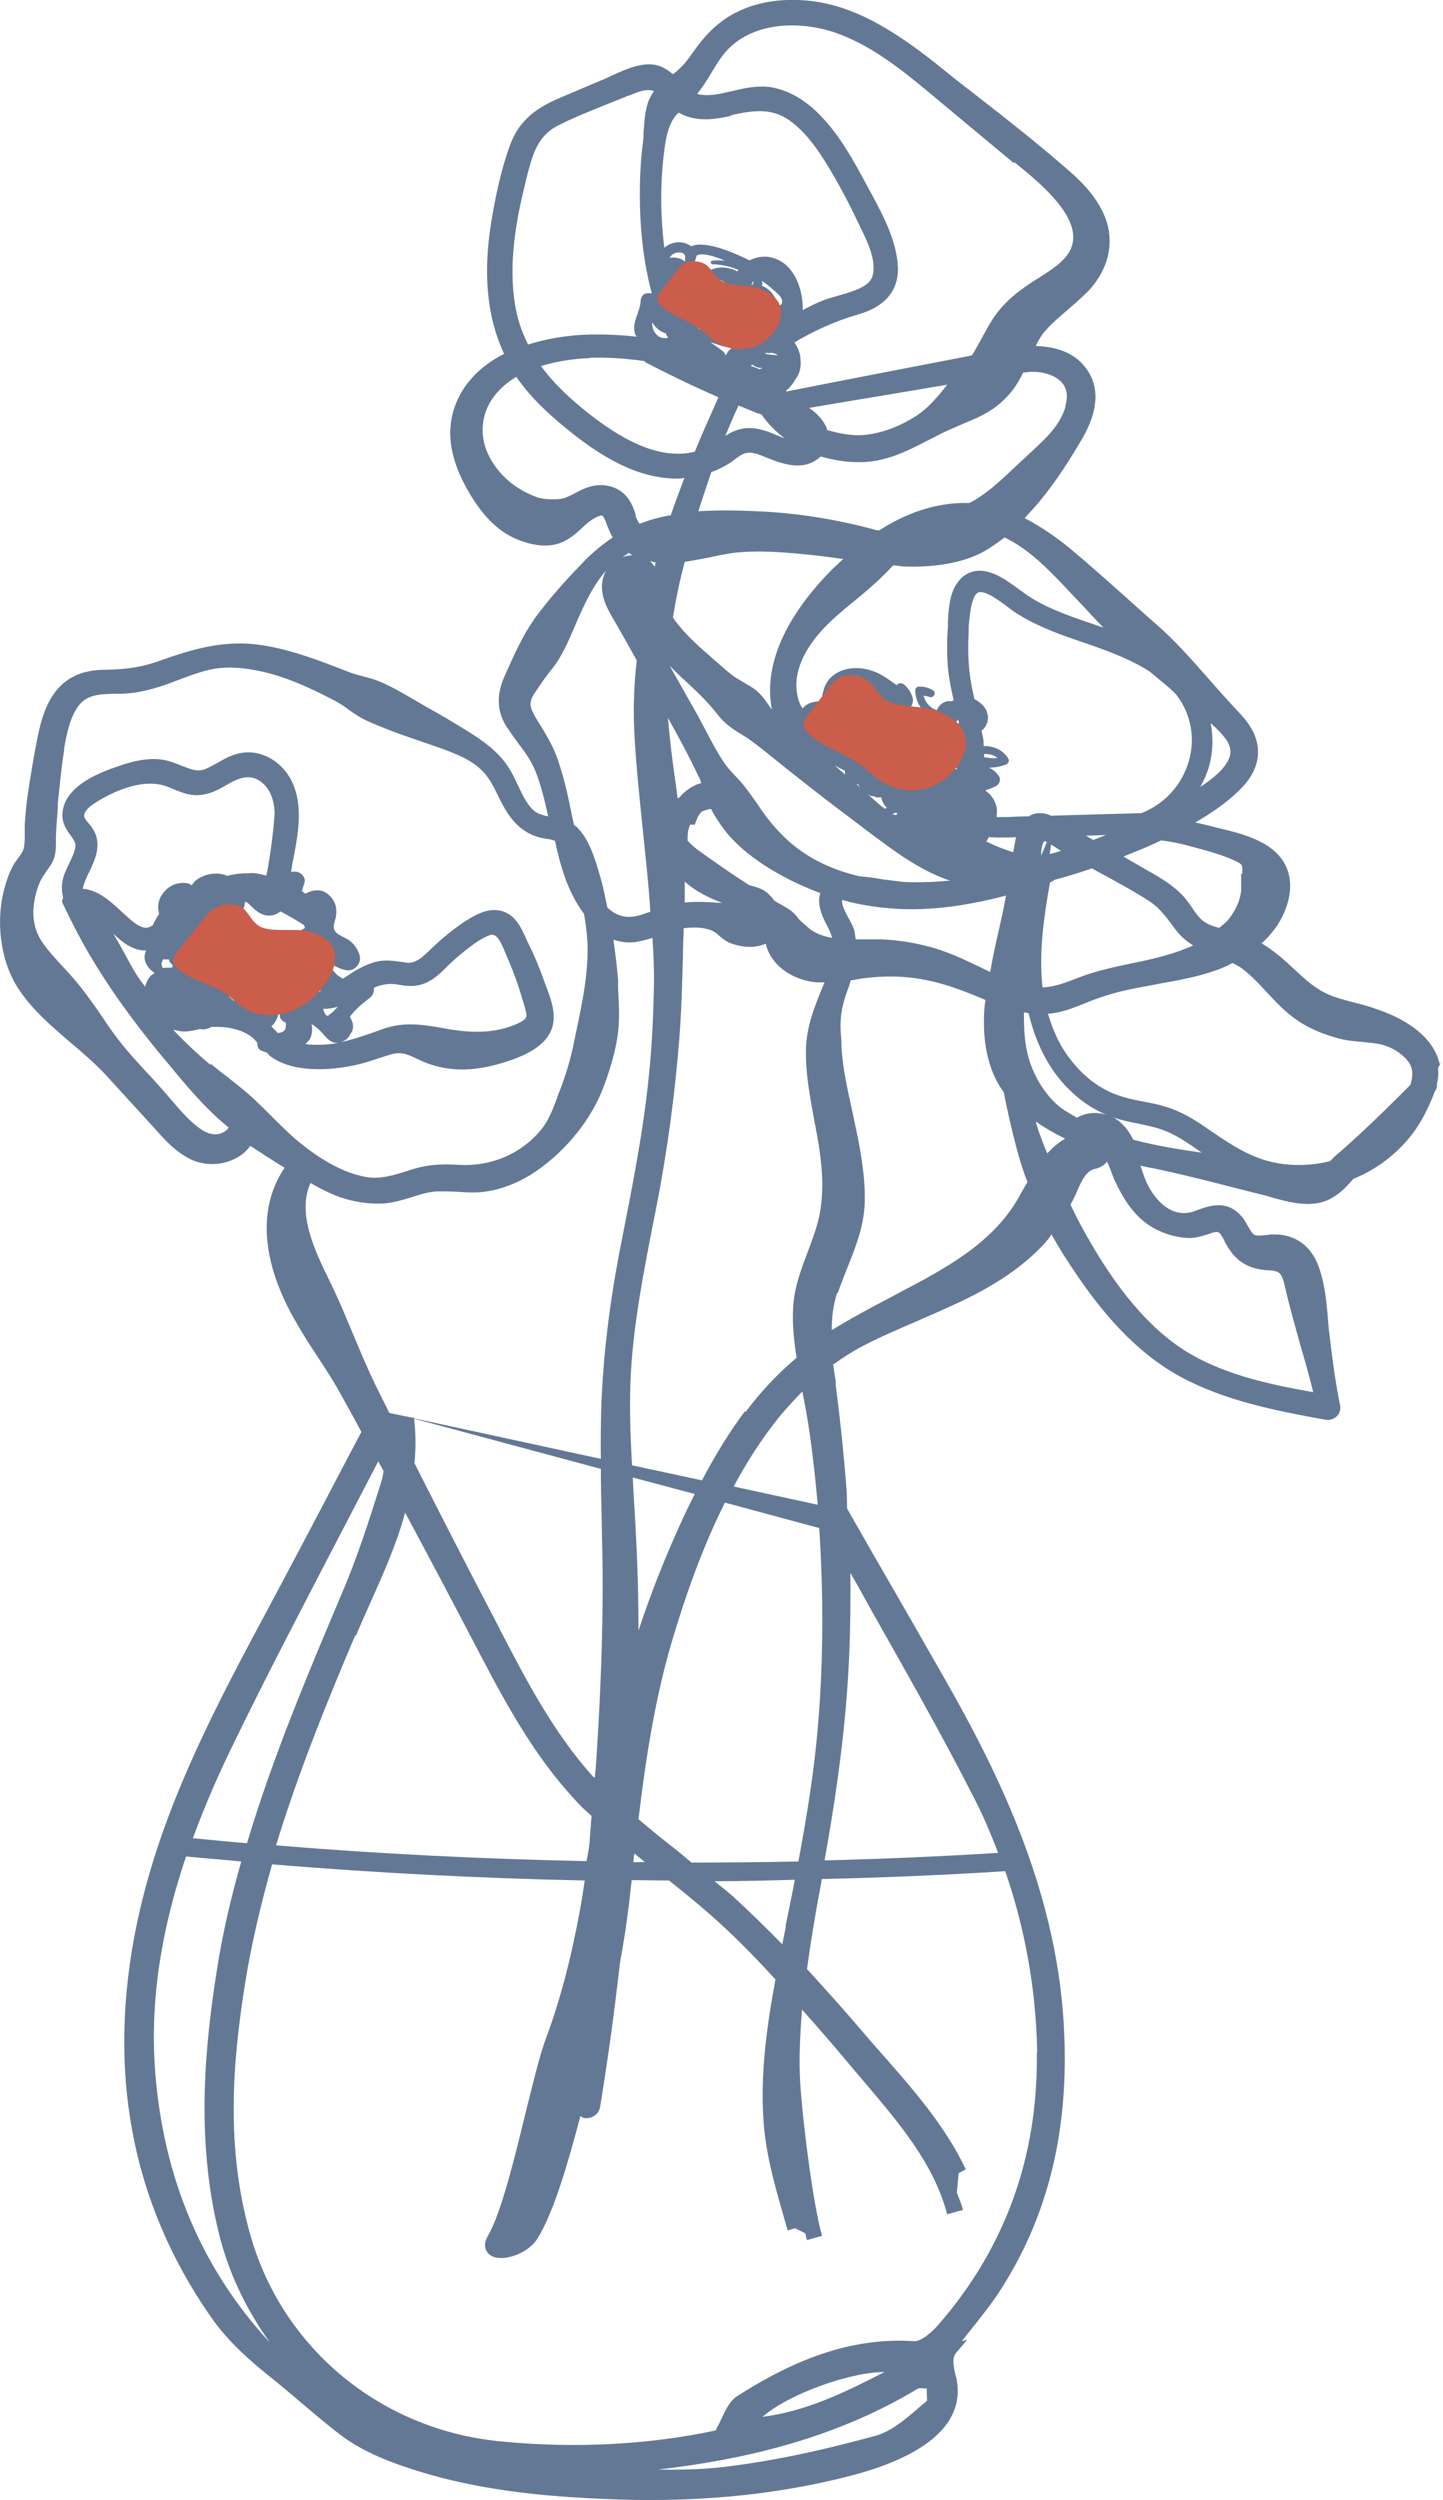<?xml version="1.0" encoding="UTF-8"?>
<svg id="Layer_2" data-name="Layer 2" xmlns="http://www.w3.org/2000/svg" viewBox="0 0 40.25 69.73">
  <defs>
    <style>
      .cls-1 {
        fill: #637895;
      }

      .cls-2 {
        fill: #cb5d4b;
      }
    </style>
  </defs>
  <g id="Layer_1-2" data-name="Layer 1">
    <g>
      <path class="cls-1" d="M40.16,29.71s0-.04-.01-.06c-.24-.97-1.41-1.39-1.8-1.52-.19-.07-.39-.12-.59-.17-.26-.07-.5-.13-.72-.23-.33-.14-.61-.39-.91-.67-.3-.28-.59-.54-.94-.75.1-.09.2-.19.28-.29.43-.51.72-1.35.34-1.97-.35-.58-1.11-.78-1.72-.93l-.21-.05c-.18-.05-.36-.09-.54-.13.45-.26.89-.56,1.24-.91.34-.33.51-.69.51-1.05,0-.48-.27-.84-.58-1.16-.27-.29-.54-.59-.8-.89-.46-.52-.93-1.06-1.46-1.52-.28-.24-.55-.49-.82-.73-.52-.46-1.04-.93-1.58-1.38-.33-.27-.77-.59-1.27-.85.14-.15.28-.3.43-.48.47-.57.87-1.21,1.19-1.76.41-.71.47-1.35.16-1.84-.33-.53-.88-.7-1.47-.72.08-.17.17-.32.3-.46.17-.19.36-.35.57-.53.21-.18.43-.37.63-.58.47-.52.65-1.14.52-1.74-.16-.71-.72-1.26-1.13-1.61-.88-.77-1.82-1.5-2.73-2.21-.33-.25-.65-.51-.97-.77C24.99.9,23.82.11,22.44.01c-.68-.05-1.29.05-1.81.29-.64.29-1.03.77-1.33,1.2-.17.25-.33.42-.53.57-.2-.17-.44-.31-.78-.27-.33.03-.66.19-.95.32-.09.04-.18.09-.27.12l-1.13.48c-.57.24-1.14.57-1.41,1.32-.28.76-.43,1.57-.52,2.11h0c-.25,1.49-.12,2.71.35,3.72-.73.37-1.22.92-1.42,1.61-.18.65-.06,1.34.36,2.11.42.77.89,1.24,1.44,1.46.49.2.93.22,1.27.06.21-.1.37-.24.51-.37.06-.06.13-.12.19-.17.19-.15.34-.2.38-.19.04,0,.08.11.11.18l.02.06c.05.12.1.25.17.37-.32.22-.61.46-.85.72-.38.39-.82.87-1.23,1.41-.35.46-.59.97-.81,1.46l-.1.22c-.16.35-.34.89.03,1.47.1.15.2.29.31.44.2.26.38.51.5.81.16.41.26.84.35,1.25-.14-.03-.26-.06-.36-.13-.22-.17-.34-.44-.48-.73-.08-.17-.16-.34-.26-.5-.29-.45-.73-.76-1.17-1.03-.37-.23-.74-.45-1.12-.66l-.43-.25c-.26-.15-.53-.31-.83-.44-.16-.07-.33-.12-.49-.16-.12-.03-.23-.06-.35-.1l-.31-.12c-.75-.29-1.53-.58-2.37-.68-.96-.1-1.77.14-2.72.48-.43.15-.86.22-1.43.23-.39,0-.89.06-1.29.46-.38.38-.53.93-.63,1.41-.1.5-.19,1.04-.28,1.64-.04.27-.06.54-.08.8,0,.08,0,.17,0,.27,0,.15,0,.33-.04.44-.02.06-.08.15-.14.23-.06.08-.12.16-.16.24-.1.19-.17.4-.23.62-.24.89-.11,1.94.32,2.67.39.65.97,1.14,1.53,1.62.33.28.68.58.97.89l1.37,1.5c.29.33.6.67,1.02.87.36.17.81.17,1.18,0,.2-.09.36-.22.47-.38l.45.29c.17.11.34.22.51.32-.86,1.27-.46,2.77.06,3.83.26.52.58,1.02.89,1.49.21.32.42.64.6.97.2.36.4.72.59,1.08l-.56,1.06c-.72,1.38-1.47,2.8-2.23,4.22-1.53,2.85-2.84,5.46-3.46,8.38-.87,4.11-.18,7.82,2.05,11.02.49.7,1.09,1.22,1.6,1.63.3.24.6.49.89.74.37.31.75.64,1.15.94.64.48,1.4.76,2.13.99,1.69.53,3.44.69,4.78.76.58.03,1.14.05,1.69.05,2.03,0,3.88-.23,5.62-.68,2.7-.71,3.09-1.83,2.95-2.64,0-.06-.02-.11-.04-.17-.05-.24-.11-.47.03-.63l.3-.35-.15.04c.12-.16.25-.32.37-.47.22-.28.45-.57.65-.87,1.33-2.03,1.94-4.36,1.84-7.12-.13-3.91-1.78-7.29-3.37-10.07-.64-1.12-1.28-2.24-1.93-3.36l-.76-1.33c-.01-.19,0-.38-.02-.57-.07-.92-.17-1.89-.3-2.89v-.11c-.03-.15-.05-.3-.07-.45.27-.19.54-.37.83-.52.5-.26,1.04-.49,1.55-.71.38-.17.76-.33,1.14-.51,1.04-.49,1.79-1.01,2.36-1.62.07-.08.15-.17.21-.27.21.38.45.76.72,1.15.6.88,1.57,2.14,2.97,2.87,1.2.62,2.51.89,3.96,1.15.11.02.23-.02.31-.1.08-.08.11-.19.09-.3-.12-.59-.21-1.23-.3-2-.02-.14-.03-.28-.04-.42-.04-.49-.09-.99-.26-1.46-.21-.57-.65-.89-1.23-.89-.07,0-.15,0-.23.02-.14.01-.28.03-.35-.02-.06-.05-.1-.13-.16-.23-.05-.08-.09-.17-.15-.24-.42-.52-.92-.34-1.34-.18-.6.22-1.08-.26-1.33-.78-.07-.15-.12-.32-.18-.49.13.03.26.06.39.08.75.16,1.51.35,2.24.54l.75.19c.1.02.2.05.29.08.4.11.86.24,1.31.15.43-.09.71-.38.96-.67.57-.23,1.07-.59,1.47-1.04.26-.29.47-.63.65-1.03.05-.12.11-.24.15-.37.05-.06.07-.14.06-.21.04-.16.05-.31.03-.44l.08-.15-.09.09ZM34.16,34.63l.04.07c.22.41.53.64.97.71.06,0,.12.02.19.02.12,0,.23.02.3.06.1.06.14.22.18.39.12.54.28,1.08.42,1.6.13.44.26.9.37,1.35-1.24-.22-2.59-.5-3.69-1.23-1.17-.79-2-2.05-2.52-2.94-.2-.34-.39-.7-.56-1.06l.07-.13c.04-.08.08-.16.11-.24.15-.34.27-.58.51-.63.14-.03.25-.1.33-.2.06.13.11.26.15.37.03.08.05.14.07.17.16.34.42.84.86,1.17.36.27.81.41,1.21.42.19,0,.35-.05.51-.1.05-.02.1-.03.15-.05.17-.04.19-.03.33.24ZM9.75,28.88s.03-.05.05-.08c.08-.12.05-.29-.02-.4,0-.01-.01-.03-.02-.04.15-.21.35-.37.56-.53.09-.07.12-.18.11-.28.21-.09.42-.13.66-.09.26.05.54.08.84-.07.22-.11.39-.28.56-.45.08-.08.16-.15.27-.25.28-.23.6-.5.91-.61.18-.06.3.17.46.58l.06.14c.15.35.28.71.38,1.07l.03.09c.03.1.06.21.08.31.02.12-.02.19-.34.32-.5.2-1.05.24-1.79.12l-.22-.04c-.54-.09-1.05-.18-1.65.03l-.22.08c-.34.12-.64.22-.96.29.1-.03.19-.09.26-.19ZM9.42,28.08c-.07.08-.13.15-.21.2-.02.02-.05.04-.07.06-.05-.02-.08-.06-.11-.14,0-.02-.01-.04-.02-.06.15,0,.28-.02.41-.06ZM8.65,28.97c.06-.13.07-.27.04-.41.09.06.17.12.25.2.08.08.14.17.23.24.09.08.2.1.3.08-.19.04-.38.06-.6.06-.12,0-.23,0-.35-.02.04-.05.1-.09.13-.15ZM2.31,24.8c.01-.1.06-.22.1-.31.02-.06.05-.11.08-.17.07-.15.14-.3.19-.47.06-.24.05-.46-.04-.64-.05-.1-.11-.18-.17-.25-.06-.07-.11-.13-.12-.18-.02-.16.18-.31.31-.39.36-.23,1.29-.74,2.03-.44l.12.05c.25.1.53.23.87.16.24-.04.44-.15.63-.26l.14-.08c.36-.19.62-.19.86.01.22.18.33.46.35.82,0,.21-.11,1.22-.23,1.77-.12-.02-.23-.06-.36-.07-.08,0-.15.01-.23.01-.01,0-.02,0-.03,0-.01,0-.02,0-.03,0-.15.01-.3.03-.45.07-.02,0-.03-.02-.06-.03-.27-.08-.59-.02-.81.16-.05.04-.08.09-.11.13-.04-.01-.06-.04-.1-.05-.24-.05-.49.03-.66.22-.18.2-.21.43-.15.63-.07.1-.13.21-.18.32-.08.05-.16.08-.25.06-.19-.04-.37-.22-.55-.38l-.13-.12c-.25-.23-.6-.55-1.02-.58,0,0,0,0,0,0ZM4.57,26.76s.09,0,.14,0c.01.03.01.07.04.09.03.03.06.06.07.1-.01.01-.02.03-.03.04-.09,0-.17,0-.25.01-.05-.08-.04-.17.02-.25ZM5.19,26.74s0-.02,0-.03c0,0,.01,0,.02,0,.03,0,.03-.02.06-.03l.03.02s0,0,0,.01v.03s.01,0,.02.01c-.04,0-.09-.01-.13,0ZM4.07,26.52c-.03.08-.05.16-.03.26.04.16.15.27.27.36-.03.03-.07.04-.1.07-.08.09-.14.2-.16.31-.05-.06-.09-.12-.13-.17-.18-.25-.32-.53-.47-.8-.09-.17-.19-.34-.29-.51.26.25.55.48.91.47ZM5.7,26.62s0-.01,0-.02l.04-.02s0,.01,0,.02h-.05ZM8.81,27.7c-.07-.08-.19-.12-.31-.08-.04.01-.07.03-.1.05-.07,0-.16.03-.2.12-.15.12-.25.26-.37.45-.08.12.03.25.14.28.01,0,0,.16-.01.18-.03.05-.05.07-.12.1-.03,0-.06,0-.08.02l-.1-.1s-.06-.06-.09-.09c.14-.13.21-.3.21-.51,0-.11-.04-.21-.1-.31-.05-.08-.12-.15-.19-.18-.11-.07-.24-.11-.39-.11-.16,0-.31.08-.45.21-.05.05-.09.12-.12.19-.05-.04-.1-.08-.14-.12.01-.05.01-.11.01-.18,0-.18-.16-.27-.32-.28-.11,0-.23,0-.35.02,0,0,0-.01,0-.02,0-.06,0-.11,0-.17,0-.08-.04-.16-.08-.22,0,0,0,0,0,0,.16-.03.27-.17.25-.33v-.08s-.02-.09-.03-.09c.16-.17.22-.43.12-.68-.01-.04-.04-.07-.06-.1.06.04.12.07.19.06.13.08.34,0,.36-.17.03,0,.05,0,.09-.02.17-.07.27-.23.26-.39.05.01.09.04.15.1.05.05.11.11.18.16.21.16.39.14.51.1.06-.02.11-.06.15-.09.27.14.5.28.64.37,0,0,0,0,.01,0,.02.03.02.06.04.09-.03.02-.07.04-.1.06-.4.37-.13,1.05.14,1.4.11.14.25.23.4.3-.05.02-.1.05-.15.06ZM5.87,29.7c-.36-.3-.71-.63-1.04-.98.1.02.2.05.3.05.15,0,.3-.03.45-.07.03,0,.07.02.1.01.08,0,.15-.03.22-.07.19,0,.37,0,.55.04.24.05.43.13.58.25.06.05.1.1.15.16,0,.07,0,.14.07.19.05.04.13.05.19.08.04.03.06.07.1.1.66.49,1.73.38,2.31.26.26-.05.5-.13.73-.21.1-.03.19-.06.29-.09.31-.1.49-.02.78.12.06.03.13.06.2.09.32.13.67.2,1.04.2.31,0,.64-.05.97-.14.45-.13,1.51-.42,1.58-1.22.03-.34-.1-.69-.22-.99l-.06-.17c-.12-.34-.27-.69-.43-1.01l-.06-.13c-.12-.27-.27-.6-.59-.73-.24-.1-.51-.07-.82.09-.37.19-.71.47-.97.69-.08.07-.16.15-.24.22-.28.28-.47.44-.71.41l-.14-.02c-.22-.03-.46-.07-.73,0-.25.07-.48.19-.68.32-.07.05-.15.1-.23.15-.08-.05-.15-.1-.17-.12-.1-.1-.19-.22-.25-.34,0-.01-.01-.03-.02-.04.16.12.33.22.53.26.23.05.45-.19.38-.42-.05-.16-.13-.28-.26-.39-.12-.1-.3-.14-.4-.25-.12-.13-.03-.28,0-.43.04-.26-.02-.45-.21-.62-.18-.16-.41-.14-.61-.04-.01,0-.02.01-.03.02-.03-.03-.07-.05-.1-.08.03-.08.06-.2.07-.22.06-.17-.12-.33-.28-.32-.03,0-.06.01-.09.01.02-.12.03-.23.06-.35.04-.21.08-.42.11-.64.15-1-.07-1.71-.64-2.11-.3-.21-.66-.29-1.01-.2-.21.05-.39.15-.56.25-.12.07-.24.13-.35.18-.23.09-.43,0-.68-.1-.16-.06-.32-.13-.51-.16-.33-.05-.68,0-1.09.13-.58.19-1.66.56-1.71,1.38-.01.27.12.45.23.6.1.14.15.22.13.33-.02.14-.09.28-.16.43-.05.1-.1.21-.14.31-.09.24-.09.45-.04.65l-.03.13.04.09c.24.51.48.97.74,1.41.52.88,1.15,1.77,1.99,2.79l.16.19c.52.63,1.06,1.29,1.72,1.82-.05.08-.15.14-.24.17-.18.05-.38,0-.6-.17-.3-.22-.56-.54-.82-.84-.09-.11-.19-.22-.28-.32h0c-.11-.12-.21-.24-.32-.35-.31-.34-.63-.68-.9-1.05-.13-.17-.25-.35-.37-.53-.19-.28-.39-.56-.6-.83-.15-.19-.32-.38-.49-.56-.21-.23-.41-.44-.58-.69-.22-.32-.3-.71-.22-1.15.03-.19.08-.36.15-.52.04-.1.11-.2.18-.3.06-.09.13-.18.18-.28.09-.19.09-.38.09-.56,0-.05,0-.1,0-.15.01-.25.03-.5.05-.75v-.14c.06-.54.1-1.03.18-1.51v-.06c.08-.42.16-.85.4-1.17.24-.33.62-.33,1.04-.34h.17c.38-.01.78-.1,1.24-.26.12-.04.23-.09.35-.13.29-.11.56-.21.85-.28.35-.08.75-.08,1.21,0,.84.14,1.63.52,2.3.87.13.07.25.15.37.24.07.05.14.1.22.15.21.14.44.23.71.34.34.14.69.26,1.04.38l.52.18c.47.17.95.34,1.27.69.17.18.29.41.41.66.06.13.13.26.2.38.25.42.55.67.93.78.08.02.17.04.25.05.08.01.15.03.21.05.15.71.36,1.44.81,2.04.06.34.1.68.1,1,0,.71-.13,1.38-.28,2.1l-.1.48c-.08.41-.2.83-.38,1.31l-.06.15c-.13.37-.27.75-.52,1.03-.55.64-1.37.98-2.25.93-.47-.03-.86-.01-1.29.12l-.15.05c-.38.12-.71.22-1.07.18-.61-.08-1.32-.45-2.05-1.07-.24-.21-.47-.44-.69-.66-.16-.16-.32-.32-.48-.47-.24-.22-.5-.42-.75-.62-.15-.11-.3-.23-.44-.35ZM14.93,19.31c.15-.24.3-.44.44-.62.29-.35.47-.77.64-1.17.06-.14.12-.28.18-.41.2-.44.41-.85.72-1.2-.05.08-.08.17-.1.26-.09.44.14.83.33,1.15l.24.42c.13.23.26.46.38.68-.07.65-.1,1.29-.07,1.92.04.91.14,1.82.23,2.71.07.69.15,1.39.2,2.08l.02.3c-.09.03-.18.06-.27.09-.36.11-.66.05-.93-.21-.06-.28-.11-.57-.19-.83l-.04-.14c-.12-.41-.28-.92-.59-1.24-.03-.04-.07-.06-.11-.09-.02-.09-.04-.18-.06-.28l-.07-.34c-.1-.49-.22-.92-.36-1.31-.12-.31-.28-.58-.44-.84-.07-.11-.14-.22-.2-.34-.12-.22-.11-.36.05-.6ZM17.54,15.42s.07.05.1.07c-.1,0-.19.02-.28.05.06-.04.12-.08.18-.12ZM17.73,14.35c-.03-.08-.05-.16-.09-.24-.11-.25-.3-.44-.54-.52-.11-.04-.22-.06-.34-.06-.16,0-.33.04-.49.11-.07.03-.15.07-.22.11-.16.08-.3.16-.46.17-.25.02-.5,0-.66-.07-.57-.22-1-.59-1.27-1.09-.28-.52-.26-1.11.04-1.59.18-.28.42-.49.7-.66.29.42.67.83,1.19,1.27.46.39,1.08.88,1.79,1.21.51.24,1.03.36,1.52.36.07,0,.13-.01.19-.02-.13.35-.26.69-.38,1.04-.3.05-.59.13-.87.24-.05-.07-.09-.15-.12-.25ZM17.54,2.67c.3-.13.51-.2.7-.13-.08.12-.15.25-.19.4-.07.25-.08.51-.1.76,0,.13-.01.26-.03.38-.04.33-.06.67-.07,1.01-.02.84.03,1.97.33,3.09-.04,0-.09,0-.13,0-.11,0-.17.11-.18.2-.01.33-.25.58-.16.92,0,.03.03.06.05.09-.67-.07-1.34-.09-1.97-.01-.39.05-.74.13-1.06.23-.15-.3-.27-.62-.34-.98-.24-1.24.02-2.55.27-3.55l.02-.09c.16-.63.29-1.17.85-1.47.42-.22.88-.4,1.32-.58.2-.08.4-.16.6-.24l.09-.04ZM28.29,4.52c.43.35.87.71,1.21,1.13.43.52.54.98.34,1.35-.17.31-.51.52-.83.73l-.1.06c-.44.28-.89.6-1.22,1.11-.11.17-.21.36-.31.54-.09.16-.17.32-.27.47-.12.03-.24.05-.34.07-1.61.31-3.22.62-4.83.94l-.02-.02c.11-.08.19-.19.26-.31.12-.14.17-.35.15-.55,0-.17-.07-.34-.17-.49.54-.32,1.12-.59,1.78-.78.79-.23,1.16-.71,1.1-1.41-.06-.69-.41-1.36-.73-1.95l-.12-.22c-.39-.73-.75-1.38-1.26-1.92-.45-.48-.94-.76-1.44-.84-.38-.05-.73.03-1.07.11-.33.08-.63.15-.93.09-.02,0-.03-.02-.04-.02.16-.19.28-.39.4-.59.15-.25.29-.48.48-.67.79-.78,2.1-.76,3.05-.41,1.03.38,1.9,1.11,2.75,1.82l2.15,1.79ZM8.65,32.99c.3.17.59.32.86.41.34.11.67.17.99.17.09,0,.19,0,.28-.01.25-.03.48-.1.71-.17.24-.08.47-.15.71-.16.18,0,.36,0,.54.01.29.02.59.04.9-.02.45-.08.9-.27,1.31-.55.87-.6,1.56-1.47,1.9-2.39.16-.44.33-.97.39-1.49.05-.42.02-.83,0-1.22v-.24c-.03-.39-.08-.76-.13-1.12.18.06.37.09.57.07.18-.02.35-.07.52-.12.03.46.05.92.04,1.39-.02.89-.06,1.69-.14,2.44-.15,1.54-.46,3.09-.76,4.62-.34,1.7-.52,3.23-.57,4.67-.01.47-.02.94-.01,1.41l-5.21-1.13s0-.01,0-.02h-.06s-.63-.13-.63-.13c-.17-.35-.35-.69-.51-1.04-.17-.37-.33-.75-.49-1.13-.18-.43-.36-.87-.56-1.29l-.1-.21c-.42-.85-.92-1.9-.54-2.74ZM20.4,3.21c.6-.13,1.09-.2,1.58.12.43.29.75.73,1,1.12.34.54.66,1.13.95,1.75l.08.16c.2.41.42.88.34,1.29-.06.32-.45.45-.98.6-.17.05-.33.09-.46.15-.18.07-.35.16-.52.25,0-.04,0-.07,0-.12-.02-.5-.23-1.11-.75-1.31-.25-.1-.51-.07-.73.04,0,0-.02,0-.03-.01-.28-.14-1.19-.57-1.6-.38-.08-.06-.18-.1-.28-.11-.17-.02-.34.04-.47.15-.11-.88-.12-1.79,0-2.72.04-.32.1-.65.27-.9.03-.05.08-.1.13-.15.49.29,1.07.18,1.46.09ZM29.71,31.76c-.18.1-.34.24-.5.41-.12-.29-.23-.57-.31-.85,0-.01,0-.03-.01-.04.24.17.52.33.82.48ZM28.92,57.25c.04,2.91-.89,5.48-2.78,7.63-.19.21-.46.42-.63.42h-.01c-2.01-.14-3.71.75-4.95,1.54-.18.12-.29.33-.41.59-.05.11-.11.23-.18.36-1.87.4-3.96.51-6.04.3-3.28-.33-5.99-2.55-6.91-5.66-.74-2.51-.51-4.98-.18-7.07.18-1.14.45-2.26.76-3.36,2.9.24,5.81.39,8.72.45-.04.27-.08.54-.13.81-.25,1.37-.56,2.54-.95,3.59-.17.45-.36,1.24-.57,2.08-.32,1.32-.69,2.82-1.05,3.43-.15.25-.07.46.08.55.08.05.18.07.29.07.35,0,.81-.22,1.01-.54h0c.47-.76.86-2.14,1.2-3.42.04.02.07.05.11.06.02,0,.03,0,.05,0,.2,0,.36-.13.39-.32.22-1.34.4-2.67.55-3.99.09-.51.18-1.04.25-1.63.03-.23.05-.46.08-.7.35,0,.7.01,1.04.01.54.43,1.09.88,1.6,1.36.48.45.93.92,1.37,1.4-.24,1.3-.43,2.64-.33,3.99.07.96.35,1.89.61,2.8l.06.21.21-.06.28.14c.02.06.03.14.05.19l.21-.06h0s0,0,0,0l.21-.06c-.26-.89-.56-3.37-.61-4.28-.04-.68,0-1.35.05-2.03.51.57,1,1.14,1.44,1.67l.34.4c.93,1.1,1.9,2.23,2.27,3.64l.22-.06h0s0,0,0,0l.22-.06c-.04-.17-.11-.32-.17-.48l.05-.55s0,0,0,0l.2-.1c-.58-1.23-1.5-2.27-2.39-3.28-.18-.2-.36-.41-.53-.61-.46-.54-.97-1.11-1.51-1.7.1-.73.22-1.47.36-2.21.02-.1.04-.2.05-.3,1.71-.04,3.42-.11,5.12-.22.55,1.6.86,3.29.89,5.05ZM24.67,66.16c-1.11.57-2.17,1.09-3.4,1.25.7-.62,2.42-1.25,3.4-1.25h0ZM16.76,40.98c0,.43.01.85.02,1.27.01.62.03,1.25.03,1.87,0,1.46-.05,3.01-.17,4.86-.01.2-.03.41-.05.61-.02-.02-.04-.03-.06-.05-1.07-1.19-1.84-2.65-2.57-4.06l-.08-.16c-.75-1.43-1.51-2.91-2.32-4.51.04-.4.04-.81-.01-1.24l5.21,1.4ZM26.73,20.07s.01.07.02.11c-.03,0-.06.01-.09.01.01-.05.03-.09.07-.12ZM9.93,45.62c.12-.29.25-.58.38-.87.37-.83.75-1.67.99-2.56.71,1.32,1.41,2.65,2.1,3.97.8,1.53,1.62,3,2.81,4.22.09.1.2.18.29.27-.02.26-.04.53-.06.79-.02.16-.05.32-.08.47-2.89-.06-5.78-.2-8.66-.44.64-2.09,1.45-4.07,2.21-5.86ZM17.7,51.7c.1.08.19.16.29.24-.11,0-.21,0-.32,0,0-.01,0-.03,0-.04,0-.06.02-.13.02-.19ZM17.75,43.05c-.02-.42-.04-.84-.07-1.26-.01-.19-.02-.39-.03-.58l1.73.46c-.1.19-.19.38-.29.59-.53,1.14-.94,2.19-1.28,3.22,0-.83-.02-1.65-.06-2.44ZM24.44,22.24s.09,0,.14,0c.02.12.08.21.16.29-.02,0-.04.02-.06.03l-.04-.03c-.15-.12-.29-.25-.44-.38.05.04.1.06.17.06.02,0,.04.02.06.02ZM18.89,18.78c.09.09.19.18.29.27.3.28.58.55.82.86.21.27.41.41.71.59.22.13.4.28.62.45.85.69,1.72,1.37,2.59,2.02l.25.19c.71.53,1.43,1.09,2.29,1.39.01,0,.03,0,.04.01-.39.04-.83.06-1.29.04-.16-.02-.32-.04-.48-.06-.06,0-.13-.02-.21-.03-.16-.03-.35-.05-.55-.07-.64-.15-1.27-.41-1.82-.85-.33-.27-.63-.59-.94-1.04l-.06-.09c-.15-.21-.29-.42-.45-.61-.07-.08-.14-.16-.21-.23-.1-.11-.2-.21-.28-.33-.21-.31-.39-.66-.57-1-.09-.16-.17-.33-.26-.48l-.7-1.24c.07.07.14.14.21.21ZM27.59,23.35c.08,0,.16.01.24.01h0s.07,0,.1,0c.14,0,.28,0,.41-.01-.03.14-.05.28-.08.42-.26-.08-.51-.18-.75-.3.03-.04.05-.08.07-.12ZM29.04,23.89s0-.04,0-.07c0-.09.02-.31.1-.36.02,0,.04.01.06.03l-.17.4ZM29.33,23.56s.09.06.12.08c.06.04.11.07.15.09-.11.03-.22.07-.32.09l.04-.27ZM20.14,25.18h-.1c-.29-.02-.6-.04-.9-.01-.01,0-.03,0-.04,0,0-.19,0-.39,0-.58.31.28.69.46,1.04.59ZM22.44,25.78c-.06-.05-.12-.1-.16-.15-.14-.19-.26-.27-.46-.38-.07-.04-.14-.08-.21-.12-.1-.13-.21-.25-.35-.32-.12-.06-.24-.09-.36-.12-.44-.28-.9-.6-1.43-.98-.12-.09-.21-.18-.29-.26,0-.08,0-.16.01-.25.01-.07.04-.14.06-.2h.13s.06-.16.06-.16c.03-.08.09-.16.13-.2.07-.04.17-.06.26-.08.1.19.23.39.37.58.26.34.63.67,1.1.98.49.32,1.02.58,1.58.79-.02.08-.04.16-.03.27.02.25.13.47.23.66.04.07.07.15.1.22.01.03.02.06.03.1-.26-.05-.49-.13-.67-.29-.03-.03-.07-.06-.1-.09ZM25.03,22.69l-.03.04s0,0,.01.01h0s-.08-.03-.12-.02c0,0,0,0,0,0,.03-.03.06-.05.1-.05.02,0,.04.01.05.02ZM19.5,21.67c.02.05.04.11.06.17-.22.06-.42.19-.59.38,0,0,0,.01-.02.02-.02.01-.03.02-.05.03-.02-.18-.04-.35-.07-.53-.08-.56-.15-1.14-.2-1.72.3.54.6,1.09.86,1.65ZM30.48,23.42l-.19-.11.56-.02c-.12.05-.24.09-.36.14,0,0,0,0,0,0ZM27.45,21.12s0-.06,0-.09c.14,0,.27.02.37.11-.12.02-.24,0-.36-.02ZM26.9,20.83s-.02,0-.02,0c-.07-.08-.13-.17-.17-.27,0,0,0,0,0,0,.04,0,.09,0,.13,0,.02.1.05.19.06.29ZM19.86,15.53c.3-.06.58-.12.82-.13.68-.05,1.38.02,2.06.09l.24.03c.18.02.36.05.54.07-.12.11-.23.22-.34.32-.93.95-1.94,2.37-1.65,3.88-.03-.04-.07-.09-.1-.14-.11-.16-.23-.32-.4-.44-.1-.07-.21-.13-.31-.19-.12-.07-.24-.14-.35-.23-.15-.12-.29-.25-.43-.37l-.17-.15c-.35-.3-.68-.61-.94-.96-.02-.03-.04-.06-.06-.09.08-.49.18-.99.33-1.55.26-.04.52-.09.78-.14ZM24,26.2s-.09,0-.13,0c-.02-.09-.02-.19-.05-.28-.04-.1-.09-.21-.15-.31-.09-.17-.2-.37-.18-.51.09.02.17.05.26.07.57.13,1.13.19,1.68.19.93,0,1.82-.17,2.63-.38-.06.35-.14.7-.22,1.05-.08.35-.16.72-.22,1.08-.1-.05-.2-.09-.29-.14-.46-.22-.94-.45-1.47-.58-.42-.11-.85-.17-1.27-.19-.19,0-.38,0-.58,0ZM29.3,24.61s0,0,0,0c.04-.02.08-.04.11-.07.35-.09.7-.2,1.05-.32.13.08.27.15.4.22.12.07.24.13.36.2.29.16.59.33.86.51.25.17.41.38.6.63.05.07.1.14.16.21.13.16.28.28.44.38-.5.23-1.07.37-1.67.49-.52.11-1.05.22-1.53.41-.34.13-.66.26-1,.27-.11-.97.04-1.98.21-2.94ZM29.33,22.76s-.1-.05-.15-.06c-.18-.04-.35-.02-.49.07,0,0,0,0,0,0-.21,0-.43.01-.64.02h-.09c-.05,0-.1,0-.16,0,0-.09.02-.18,0-.27-.05-.21-.16-.37-.32-.47,0,0,0,0,0,0,.1-.04.2-.07.29-.12.12-.06.16-.2.08-.3-.07-.1-.16-.17-.26-.22.16,0,.33-.03.48-.09.05-.02.09-.1.06-.15-.13-.22-.33-.33-.59-.36-.03,0-.07,0-.1,0-.01-.08,0-.16-.02-.24-.01-.06-.03-.12-.04-.19.25-.2.23-.55-.02-.76-.06-.05-.12-.09-.18-.12-.06-.26-.11-.52-.14-.78-.04-.37-.04-.75-.02-1.12v-.14c.03-.28.05-.59.15-.8.06-.12.11-.13.13-.14.2-.05.58.24.81.41.24.19.52.35.84.5.42.2.88.36,1.33.51.63.22,1.27.45,1.8.8l.54.45c.08.08.17.15.23.24.38.52.49,1.18.31,1.8-.19.66-.67,1.19-1.32,1.45l-2.5.07ZM26.67,21.4s.02.03.03.04c-.02,0-.03.02-.05.02-.01-.04-.02-.08-.01-.11,0,.02.02.03.03.05ZM23.99,21.96s-.07-.06-.1-.09c.01,0,.03,0,.04,0,.02.03.04.06.06.09ZM23.26,21.34c.1.05.21.11.31.16,0,.04,0,.07,0,.1-.1-.09-.2-.17-.3-.26ZM10.68,41l.02.03c-.01.06-.02.12-.03.18l-.05.17c-.32,1.01-.65,2.05-1.07,3.03-.96,2.27-1.94,4.59-2.66,7-.5-.04-1.01-.09-1.51-.14.36-.98.77-1.9,1.17-2.71.91-1.87,1.89-3.74,2.83-5.55.39-.75.78-1.5,1.17-2.25.04.08.09.16.14.25ZM6.73,51.92c-.29,1.01-.53,2.04-.69,3.09-.31,1.99-.59,4.61.06,7.26.26,1.07.73,2.09,1.43,3.07-1.89-2.04-2.97-4.58-3.2-7.54-.17-2.18.25-4.21.86-6.02.51.05,1.03.09,1.54.14ZM23,51.89c.27-1.51.51-3.1.63-4.74.08-1.09.1-2.18.09-3.28.21.36.41.73.61,1.09.95,1.68,1.94,3.42,2.83,5.17.26.5.48,1.02.68,1.55-1.61.1-3.23.17-4.85.21ZM20.78,39.36c-.42.56-.81,1.19-1.2,1.93l-1.95-.42c-.05-.87-.08-1.76-.03-2.62.08-1.37.35-2.75.61-4.09l.1-.5c.31-1.59.52-3.18.64-4.71.06-.78.08-1.57.1-2.31,0-.22.01-.43.02-.65,0-.03,0-.07,0-.1.32-.04.58-.02.77.06.08.03.15.08.22.15.1.08.21.18.38.23.15.05.32.08.48.08.15,0,.3-.03.44-.09.03.14.09.28.18.41.26.38.74.63,1.25.67.07,0,.14,0,.21,0h0c-.27.65-.53,1.25-.52,1.99,0,.65.13,1.28.24,1.9l.08.42c.11.64.21,1.41.06,2.17-.07.35-.2.69-.33,1.04-.19.5-.39,1.02-.41,1.61-.02.45.03.9.1,1.34-.51.43-.99.93-1.42,1.51ZM19.1,7.29s0,0,0,0c-.12-.1-.28-.12-.42-.1.03-.06.09-.11.15-.13.13-.04.25-.02.28.08,0,.04,0,.09,0,.15,0,0,0,0,0,.01ZM19.12,7.88c.17-.11.16-.32.07-.47.07.02.17-.02.19-.11.02-.07.04-.12.05-.17.14-.1.54.03.79.14-.13-.01-.25-.01-.35,0-.06,0-.06.09,0,.1.26.01.5.06.73.16-.01.01-.02.03-.03.04-.3-.15-.69-.17-.9.09-.27.35.21.63.52.63.08,0,.23,0,.39-.02.03,0,.06.01.1.01,0,.02,0,.04,0,.06,0,.25.21.44.47.53-.22.15-.5-.06-.72-.12-.43-.12-.88-.04-1.26.18.01-.11,0-.22-.05-.32-.05-.1-.12-.18-.21-.24.16-.06.21-.33,0-.35-.02,0-.03,0-.05,0h0s0,0,0,0c-.03,0-.07,0-.1,0,0,0,0,0,0,0,0-.03-.02-.06-.02-.09.12.05.26.05.39-.04ZM20.38,8.07s-.07,0-.1,0c-.15.02-.29-.01-.42-.1-.06-.14-.03-.19.07-.17.18-.05.35.12.46.27ZM20.96,7.96s.03-.09.05-.13c.01.06,0,.1-.05.13,0,0,0,0,0,0ZM23.07,11.97c-.09-.25-.3-.46-.5-.59,0,0-.01,0-.02,0,1.29-.22,2.58-.43,3.87-.65,0,0-.02.02-.02.03-.25.31-.49.6-.8.81-.54.36-1.11.55-1.63.57-.3,0-.61-.06-.91-.15ZM21.55,9.85s.05.01.06.01c.03.01.06.03.09.05-.16-.01-.36-.03-.36-.05,0-.02.04-.01.06-.02.05.02.1,0,.15,0ZM20.95,10.2s0,0,0,0c.01-.01.02-.02.03-.03.08.06.18.09.29.1-.03.01-.06.02-.09.03-.08-.04-.16-.07-.24-.09ZM20.25,9.9s-.01,0-.02,0c0-.03-.02-.05-.04-.08-.12-.1-.25-.19-.37-.27.17.04.33.12.51.14.04,0,.08,0,.11,0-.1.06-.16.14-.19.22ZM21.16,11.53s.05.02.08.03c.18.26.4.48.64.66-.06-.02-.13-.04-.19-.07-.08-.03-.16-.07-.24-.1-.23-.08-.57-.18-.93-.04-.11.04-.2.09-.29.15.12-.29.24-.57.37-.85.19.08.37.15.56.23ZM20.86,9.68s-.09-.04-.14-.05c.03,0,.06-.01.08-.03.04-.02.08-.04.13-.05-.03.04-.05.08-.06.13ZM20.8,9.27c-.18.07-.3.13-.53.08-.08-.02-.15-.07-.22-.09-.15-.05-.45-.01-.6-.12.25-.12.54-.16.82-.1.2.04.38.16.59.2-.02,0-.04.02-.05.02ZM21.69,8.55c-.02-.25-.2-.49-.44-.58.02-.04.02-.09,0-.14.17.12.33.25.48.4.13.14.11.28-.04.32ZM21.26,8.48s-.1-.04-.14-.07c-.03-.12.01-.11.11.02.01.02.02.03.03.05ZM18.58,9.31s0,.03.02.05c.01.02.03.04.04.06-.17.04-.33-.02-.42-.23-.02-.06-.03-.13-.03-.2.09.15.23.27.39.31ZM16.45,9.98c.5-.02,1.01.02,1.52.09.02.01.02.03.04.04.68.35,1.36.68,2.03.97-.22.5-.45,1-.66,1.52-.83.2-1.78-.14-2.95-1.06-.47-.37-.95-.8-1.34-1.33.49-.15.99-.21,1.36-.22ZM18.26,15.81c-.04-.06-.08-.11-.13-.16.06.01.1.03.16.04-.01.04-.02.08-.03.12ZM25.86,66.96c-.09.07-.18.15-.26.22-.36.31-.74.63-1.15.75-1.64.45-3,.73-4.29.88-.6.07-1.2.08-1.81.07,2.27-.26,4.87-.82,7.24-2.25.04-.03.14-.02.23-.01.01,0,.02,0,.03,0,0,.03,0,.06,0,.09,0,.08.02.23,0,.26ZM21.92,53.73l-.05.26c-.02.08-.03.16-.05.24-.45-.46-.91-.91-1.39-1.35-.16-.14-.33-.27-.5-.41.75,0,1.5-.02,2.24-.04-.08.43-.17.86-.26,1.3ZM30.03,31.17c-.12-.07-.24-.14-.35-.21-.46-.3-.88-.95-1.02-1.58-.09-.37-.1-.76-.1-1.14.04,0,.09.01.13.02.22.92.63,1.69,1.26,2.25.27.25.58.44.9.58-.27-.08-.56-.06-.82.09ZM34.62,24.37c0,.07,0,.14,0,.21,0,.09,0,.18,0,.27-.03.26-.15.54-.35.79-.08.1-.17.16-.26.24-.29-.07-.45-.16-.59-.33-.06-.07-.11-.15-.16-.22-.07-.11-.15-.21-.23-.31-.3-.33-.68-.55-1.02-.74l-.38-.22c-.1-.06-.2-.11-.29-.17.26-.11.53-.21.79-.33.08-.04.17-.08.26-.12.25.03.51.08.8.16.41.11.88.23,1.26.41.21.1.21.11.2.36ZM33.77,21.18c.07-.34.06-.69,0-1.01.17.15.32.3.44.47.1.15.13.29.1.43-.08.32-.45.63-.83.88.13-.24.24-.49.29-.77ZM30.76,17.5c-.09-.03-.17-.06-.26-.09-.65-.22-1.33-.45-1.88-.83-.05-.04-.11-.08-.18-.13-.34-.25-.8-.6-1.25-.52-.21.04-.38.16-.51.36-.2.3-.22.72-.24,1.06v.15c-.03.37-.03.74,0,1.12.03.31.09.61.16.91-.02.01-.04.02-.05.03-.11-.02-.23.01-.33.11-.04.04-.07.09-.09.14-.18-.06-.32-.21-.37-.41.05.01.09.02.14.03.11.07.24-.09.13-.17-.14-.09-.25-.11-.41-.11-.04,0-.09.05-.09.09,0,.41.26.71.59.8.02.1.06.2.13.28,0,.11.02.21.06.31.04.1.1.19.16.27-.21.11-.36.32-.36.56,0,.07.03.13.06.19l-.04.07s.05.05.07.07c-.02,0-.04.02-.06.02-.16-.14-.41-.23-.62-.26-.1-.06-.22-.1-.33-.12-.19-.04-.43-.05-.64.01,0,0,0,0,0,0,0-.05-.03-.1-.05-.14-.3-.48-.81-.77-1.37-.82-.01-.05-.04-.09-.06-.13.1-.03.19-.08.27-.15l-.23-.58c0-.37.13-.74.61-.71.42.02.83.41.95.79.07.24.41.28.59.15.02-.01.04-.03.06-.04.09-.07.17-.21.14-.33-.04-.17-.13-.28-.22-.37-.08-.08-.18-.06-.23,0-.04-.03-.08-.06-.11-.08-.13-.09-.27-.19-.42-.26-.29-.13-.62-.18-.93-.09-.46.14-.61.49-.63.89-.18-.02-.36.02-.5.15-.01.01-.02.03-.03.04-.02-.04-.05-.07-.07-.11-.26-.62.01-1.22.2-1.53.34-.57.86-.99,1.4-1.43.34-.28.68-.58.99-.92.09,0,.19.02.28.03.5.02,1.46,0,2.2-.39.21-.11.42-.26.63-.42.65.31,1.18.85,1.63,1.32.22.23.44.47.67.71.15.17.31.33.47.5ZM29.72,11.35c-.17.53-.53.86-.95,1.25l-.41.38c-.37.35-.71.68-1.14.95-.06.04-.12.06-.18.1-.93-.03-1.78.29-2.51.76-.02,0-.04,0-.07,0-1.02-.28-2.07-.46-3.13-.52-.59-.03-1.22-.05-1.85-.01.12-.38.24-.74.36-1.09.19-.07.37-.16.54-.27.04-.03.08-.06.12-.09.09-.07.18-.13.26-.16.17-.06.36,0,.61.11.41.16,1.02.41,1.49,0,.01,0,.02-.02.03-.03.34.1.69.16,1.04.16.05,0,.09,0,.14,0,.7-.03,1.25-.32,1.8-.6.12-.06.25-.13.37-.19.2-.1.4-.18.6-.27.14-.06.28-.12.42-.18.41-.19.71-.42.98-.76.12-.16.22-.33.3-.5.08,0,.17-.02.25-.02h0c.38,0,.71.13.86.34.12.16.14.38.06.63ZM22.82,48.07c-.1,1.28-.31,2.56-.55,3.85-.99.02-1.98.03-2.98.03-.14-.11-.27-.23-.41-.34-.36-.28-.72-.57-1.07-.87.2-1.68.46-3.38.95-5.02.32-1.07.78-2.45,1.46-3.81l2.63.71c.12,1.81.12,3.65-.03,5.46ZM20.46,41.47c.36-.67.77-1.32,1.26-1.93.21-.26.44-.5.66-.73.03.16.06.32.09.47.15.82.25,1.71.34,2.69l-2.35-.51ZM23.37,36.06c.08-.23.17-.45.25-.66.23-.58.48-1.18.5-1.85.02-.76-.12-1.49-.28-2.24l-.07-.33c-.13-.59-.27-1.21-.3-1.81v-.13c-.03-.31-.04-.61.02-.9.04-.21.11-.42.19-.63.02-.06.03-.11.05-.17.05,0,.1-.01.14-.02l.19-.03c.46-.06.87-.07,1.26-.03.64.06,1.28.25,2.07.59.03.01.07.03.1.04,0,.04-.01.07-.02.11-.07.71-.03,1.7.53,2.47.09.48.21,1,.37,1.61.08.29.17.59.29.89l-.1.17c-.13.23-.25.45-.39.64-.62.86-1.52,1.42-2.4,1.91-.3.16-.6.32-.9.48-.55.29-1.12.59-1.67.93,0-.35.04-.7.15-1.04ZM31.01,31.15c.24.09.49.14.74.19.23.05.44.09.64.16.41.14.76.39,1.13.65-.64-.09-1.29-.2-1.91-.36-.06-.12-.12-.22-.19-.31-.12-.15-.26-.26-.41-.34ZM37.19,32.3l-.1.09c-.41.1-.85.13-1.28.08l-.19-.03c-.72-.13-1.28-.51-1.88-.92l-.19-.13c-.4-.27-.74-.44-1.1-.54-.19-.06-.39-.09-.58-.13-.23-.04-.44-.09-.65-.16-.62-.2-1.17-.67-1.57-1.31-.19-.31-.32-.64-.42-.98.03,0,.05,0,.08,0,.35-.04.66-.17.96-.29l.2-.08c.32-.12.67-.23,1.12-.32.24-.05.49-.09.73-.14.5-.09,1.03-.18,1.52-.35.19-.06.37-.14.54-.23.09.05.18.09.26.15.25.19.47.42.69.66.25.27.51.55.83.77.31.22.67.38,1.13.51.23.07.47.09.69.11.16.02.33.03.49.06.35.07.67.28.84.53.1.16.11.35.03.61l-.04.04c-.67.67-1.37,1.36-2.11,1.99ZM17.14,14.53s0,0,0,0h0s0,0,0,0Z"/>
      <g>
        <path class="cls-2" d="M8.56,25.97c.38.09.75.27.79.68.04.52-.5,1.21-1.08,1.49s-1.13.2-1.51-.05c-.17-.12-.31-.27-.48-.38-.41-.28-.98-.36-1.34-.71-.06-.06-.12-.14-.1-.24.02-.11.1-.22.19-.32.22-.27.44-.55.66-.82.06-.08.13-.16.2-.22.14-.11.3-.16.44-.17.58-.05.55.35.87.58.3.22.96.07,1.36.16Z"/>
        <path class="cls-2" d="M21.12,8.03c.3.1.6.27.66.58.08.4-.29.89-.71,1.05s-.85.06-1.16-.16c-.14-.1-.26-.23-.4-.33-.34-.25-.79-.36-1.08-.65-.05-.05-.1-.11-.09-.19,0-.08.06-.16.12-.23.15-.19.29-.38.44-.57.04-.05.08-.11.14-.15.1-.08.22-.1.33-.09.44.01.45.32.72.52.25.19.74.13,1.06.23Z"/>
        <path class="cls-2" d="M26.07,19.81c.39.13.78.35.86.76.1.52-.38,1.15-.93,1.37s-1.11.08-1.52-.21c-.18-.13-.34-.3-.53-.43-.44-.32-1.03-.46-1.41-.85-.07-.07-.13-.15-.12-.25,0-.11.08-.21.15-.3.19-.25.38-.5.57-.75.05-.07.11-.14.18-.2.13-.1.29-.12.43-.12.57.02.59.41.93.67.32.25.97.17,1.38.3Z"/>
      </g>
    </g>
  </g>
</svg>